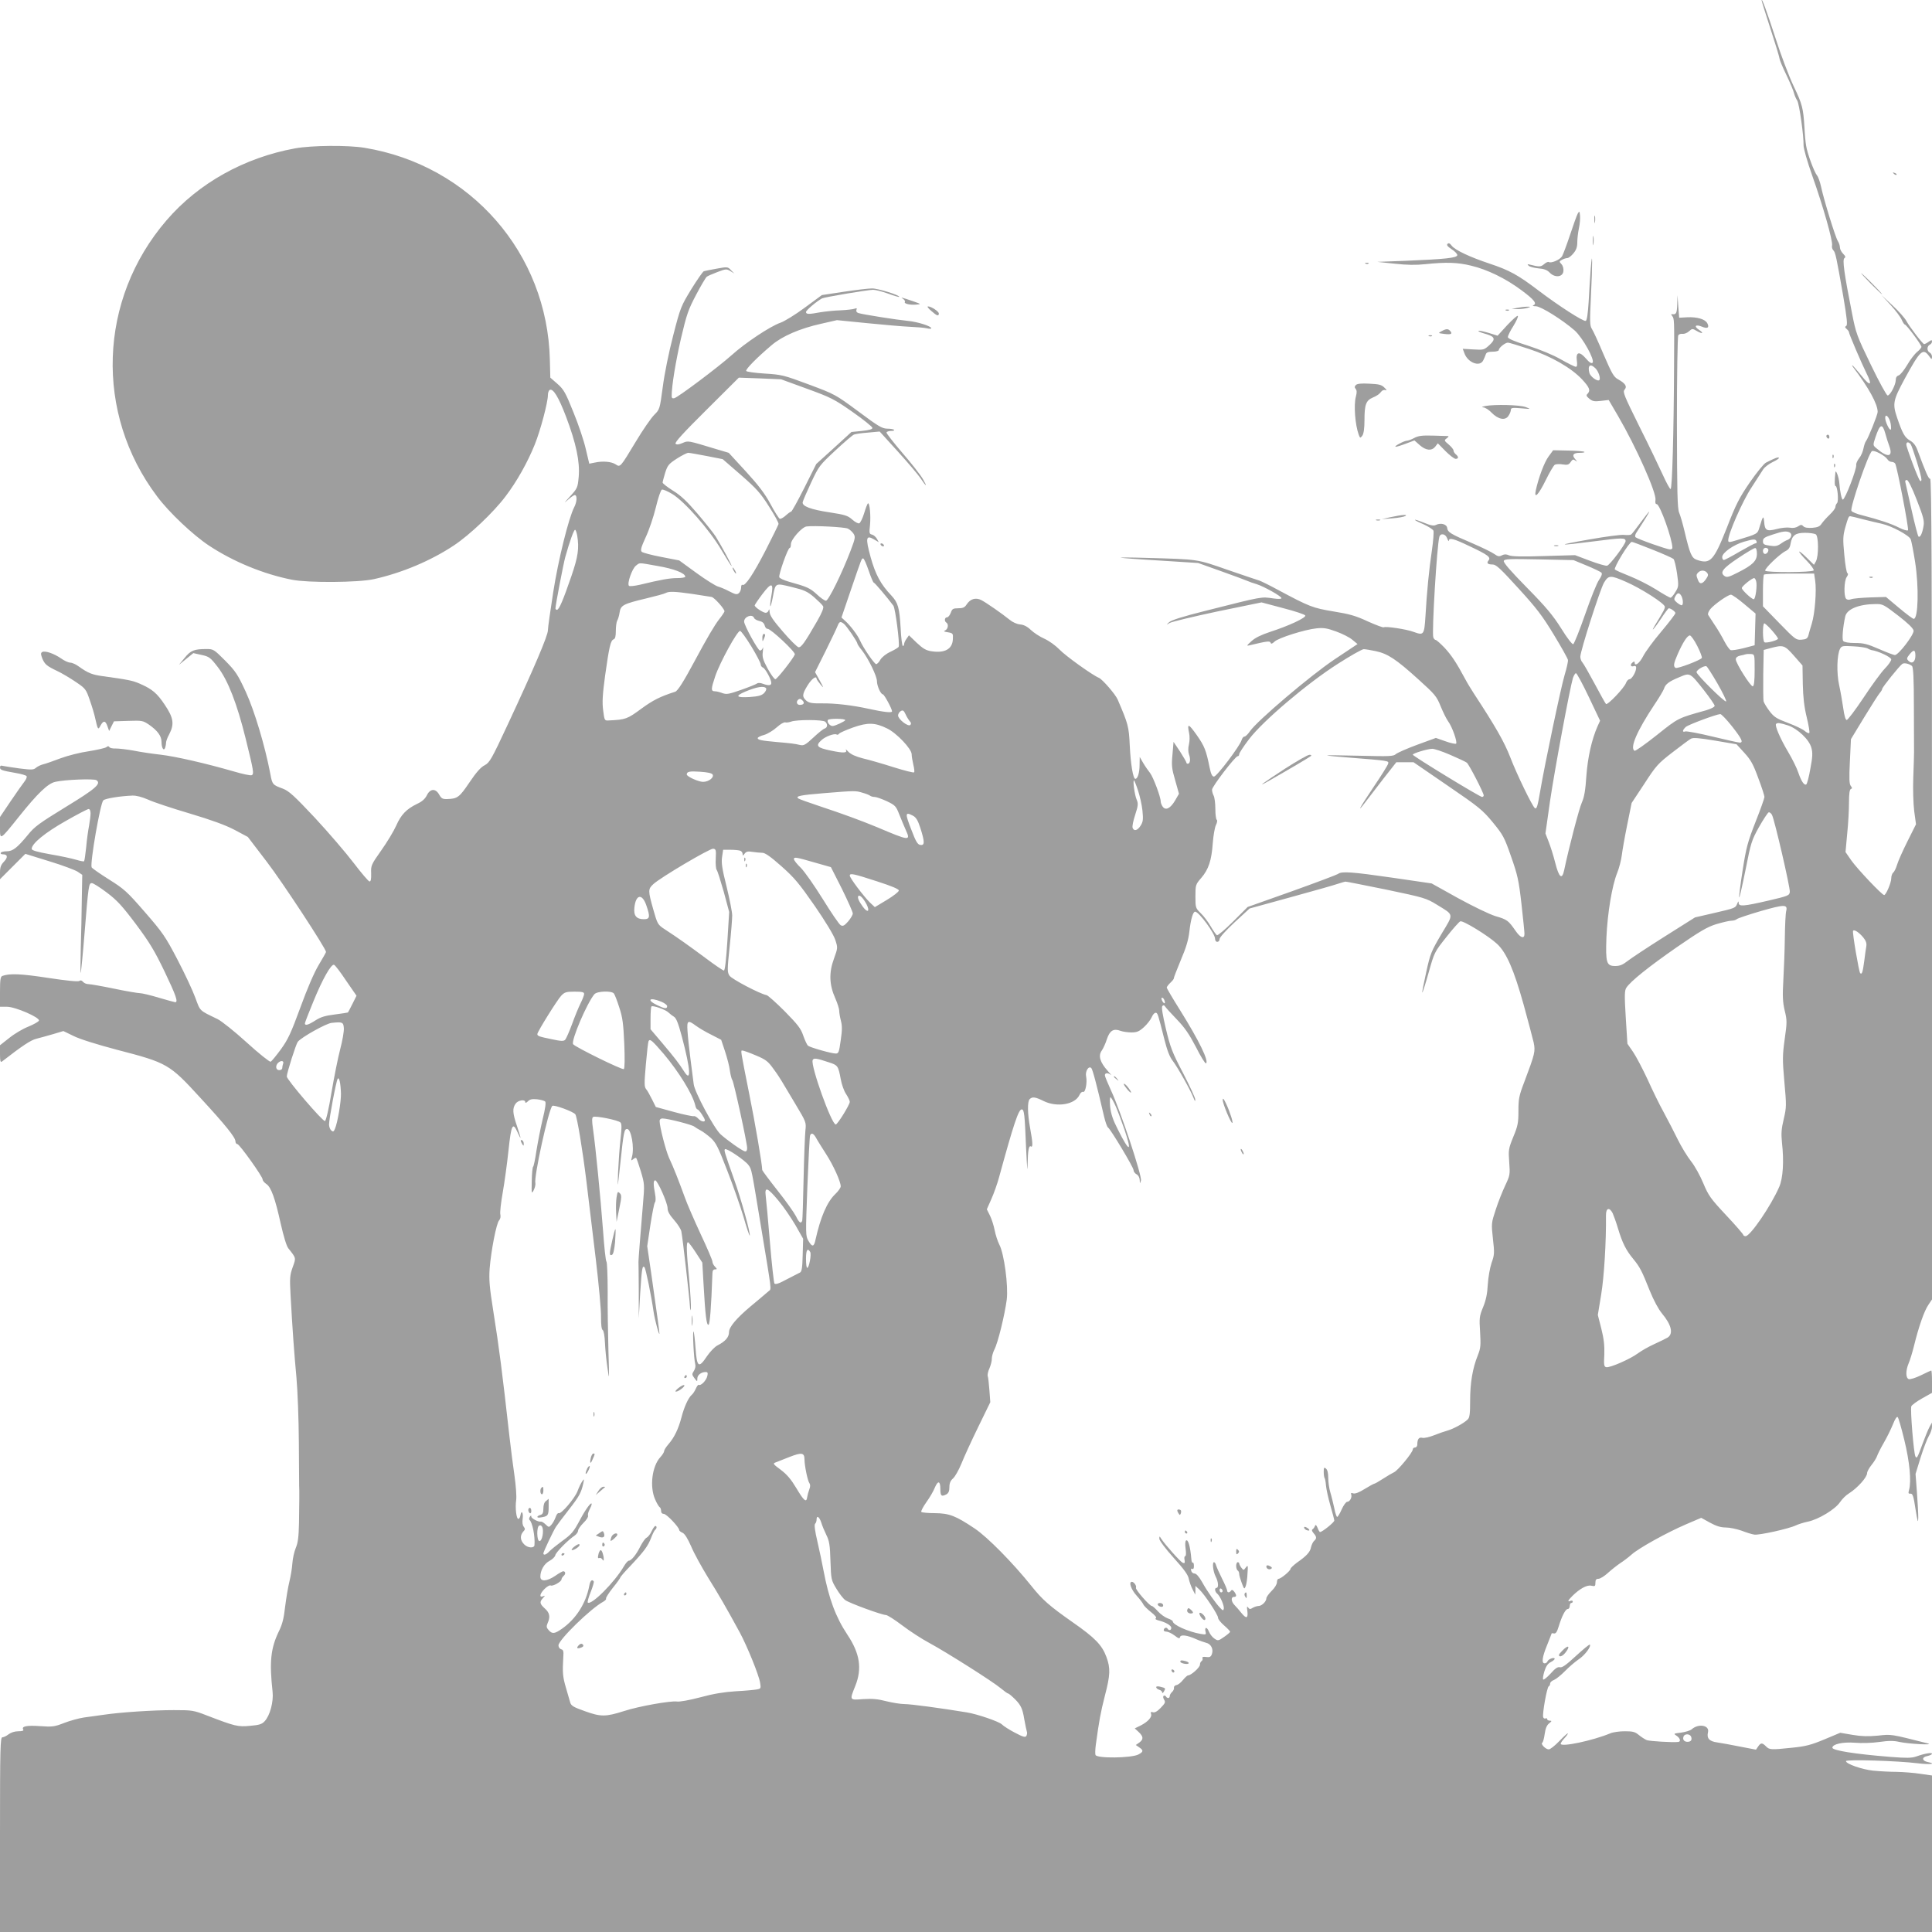 <?xml version="1.0" standalone="no"?>
<!DOCTYPE svg PUBLIC "-//W3C//DTD SVG 20010904//EN"
 "http://www.w3.org/TR/2001/REC-SVG-20010904/DTD/svg10.dtd">
<svg version="1.0" xmlns="http://www.w3.org/2000/svg"
 width="1280pt" height="1280pt" viewBox="0 0 1280 1280"
 preserveAspectRatio="xMidYMid meet">
<g transform="translate(0,1280) scale(0.1,-0.1)"
fill="#9e9e9e" stroke="none">
<path d="M11671 12799 c-1 -3 26 -89 59 -190 33 -101 60 -190 60 -198 0 -7 20
-56 45 -107 25 -52 48 -107 51 -122 4 -15 13 -36 21 -48 14 -22 44 -238 42
-296 -1 -19 24 -107 58 -203 71 -200 136 -429 131 -460 -3 -11 1 -26 8 -33 14
-13 21 -46 66 -305 25 -147 29 -190 20 -196 -10 -6 -9 -11 3 -21 8 -7 15 -16
15 -21 0 -12 83 -205 115 -270 43 -85 27 -93 -34 -16 -30 37 -57 67 -59 67 -2
0 0 -6 5 -12 104 -137 163 -245 163 -297 0 -19 -63 -175 -77 -193 -6 -7 -13
-29 -17 -49 -4 -21 -16 -50 -29 -65 -12 -16 -21 -36 -19 -44 4 -27 -74 -230
-89 -230 -7 0 -19 52 -23 110 -3 39 -24 94 -26 70 -6 -52 -6 -90 1 -90 13 0
22 -101 10 -113 -6 -6 -11 -18 -11 -26 0 -9 -17 -31 -38 -51 -20 -19 -44 -46
-53 -59 -12 -19 -26 -25 -62 -28 -30 -2 -50 1 -59 10 -11 12 -16 12 -35 0 -15
-10 -35 -13 -55 -9 -18 3 -58 -1 -87 -9 -66 -17 -79 -10 -83 48 -4 44 -8 40
-30 -33 -14 -48 -10 -46 -145 -87 -59 -18 -63 -18 -63 -2 0 43 95 260 154 349
34 52 69 107 78 121 9 14 38 36 63 48 26 12 44 25 41 28 -6 6 -25 -1 -86 -32
-14 -7 -62 -66 -107 -131 -70 -102 -92 -145 -152 -300 -87 -220 -110 -244
-199 -213 -35 12 -46 39 -82 191 -11 47 -27 102 -35 121 -12 28 -14 131 -15
598 0 310 4 570 9 577 4 8 17 12 29 10 11 -1 30 6 42 17 21 19 23 19 52 2 38
-22 49 -15 14 8 -36 24 -22 38 19 21 38 -16 52 -7 36 23 -15 27 -68 42 -132
39 l-54 -3 -6 75 -5 75 -2 -62 c-2 -60 -7 -69 -36 -64 -5 1 -4 -4 2 -12 15
-17 15 -23 13 -337 -2 -435 -12 -810 -23 -810 -5 0 -28 42 -51 93 -23 50 -92
195 -155 320 -102 206 -112 230 -99 245 19 21 6 42 -43 69 -29 16 -41 38 -96
165 -34 81 -69 157 -78 170 -13 20 -14 49 -6 208 11 223 11 340 -1 190 -4 -58
-11 -158 -14 -223 -5 -75 -11 -120 -19 -123 -15 -6 -180 100 -314 202 -137
104 -193 134 -322 177 -132 44 -230 90 -252 119 -12 16 -20 20 -28 12 -7 -7 0
-17 27 -35 21 -13 38 -31 38 -39 0 -19 -82 -27 -345 -38 l-185 -7 115 -12 c81
-9 141 -10 205 -3 135 14 211 12 301 -10 109 -26 230 -85 337 -165 83 -62 102
-87 75 -98 -7 -3 1 -6 18 -6 34 -1 177 -91 256 -160 54 -48 136 -197 119 -214
-7 -7 -21 1 -44 28 -43 50 -68 44 -60 -14 4 -29 2 -41 -7 -41 -7 0 -51 22 -99
49 -52 30 -138 65 -218 91 -93 29 -133 47 -133 57 0 8 16 42 37 74 20 33 33
62 29 66 -4 4 -35 -24 -71 -62 l-63 -69 -61 19 c-34 10 -63 16 -66 13 -3 -3
15 -11 40 -18 70 -19 77 -36 33 -76 -36 -33 -39 -33 -107 -29 l-70 4 11 -29
c22 -63 103 -94 125 -47 6 12 14 30 17 40 4 12 16 17 46 17 22 0 40 5 40 11 0
15 41 48 60 49 8 0 71 -19 140 -42 147 -48 281 -126 352 -202 49 -53 57 -73
36 -95 -11 -10 -8 -16 12 -33 21 -17 34 -19 77 -14 l51 6 62 -106 c119 -204
255 -508 248 -556 -3 -18 0 -28 8 -28 21 0 104 -232 104 -290 0 -6 -7 -10 -16
-10 -21 0 -216 69 -228 81 -5 4 -3 18 6 31 56 86 88 138 84 138 -2 0 -28 -33
-57 -72 -29 -40 -57 -76 -62 -79 -5 -4 -26 -5 -46 -3 -20 3 -124 -11 -231 -30
-229 -40 -216 -44 35 -12 183 24 205 24 205 1 0 -20 -105 -160 -123 -163 -9
-2 -61 13 -114 33 l-98 37 -206 -6 c-146 -5 -214 -3 -232 5 -18 8 -30 8 -46 0
-18 -10 -27 -8 -50 8 -16 12 -82 44 -147 72 -143 61 -162 72 -166 101 -3 26
-44 36 -75 20 -13 -7 -34 -4 -77 14 -79 32 -83 24 -6 -9 33 -15 63 -34 67 -43
3 -9 -1 -66 -10 -128 -19 -126 -34 -280 -43 -439 -8 -123 -11 -128 -77 -104
-46 18 -186 39 -199 31 -5 -3 -52 15 -106 39 -79 37 -121 49 -227 66 -138 23
-159 31 -370 144 -55 30 -109 56 -120 60 -11 3 -105 35 -210 71 -210 73 -189
70 -545 80 -96 3 -170 3 -165 1 6 -2 123 -11 262 -19 l251 -16 154 -55 c84
-30 162 -59 173 -64 11 -5 38 -15 60 -21 48 -15 165 -80 165 -93 0 -6 -22 -6
-52 -2 -84 12 -64 16 -448 -81 -156 -39 -231 -63 -245 -77 -20 -19 -20 -19 5
-4 14 8 156 42 316 76 l292 60 143 -38 c78 -20 144 -42 147 -49 5 -15 -111
-69 -232 -108 -60 -20 -100 -39 -125 -62 -33 -30 -34 -33 -11 -27 113 27 133
30 138 17 3 -10 10 -8 26 7 26 25 200 80 278 88 47 5 71 1 131 -21 41 -15 89
-39 107 -55 l34 -28 -153 -102 c-161 -108 -514 -408 -560 -476 -13 -19 -29
-35 -36 -35 -7 0 -15 -10 -19 -23 -9 -36 -164 -242 -183 -242 -12 0 -20 16
-29 60 -23 114 -34 142 -86 216 -54 76 -64 79 -50 13 5 -22 4 -55 -1 -76 -6
-24 -6 -48 1 -68 11 -31 7 -60 -9 -60 -5 0 -9 4 -9 8 0 4 -19 37 -42 73 l-43
64 -7 -83 c-7 -73 -5 -94 18 -172 l25 -89 -26 -45 c-31 -52 -62 -68 -82 -40
-7 10 -13 25 -13 34 0 30 -49 160 -70 188 -12 15 -33 45 -46 67 l-23 40 -1
-53 c0 -52 -13 -92 -28 -92 -15 0 -31 96 -37 220 -6 127 -10 142 -80 305 -14
34 -101 134 -124 144 -44 18 -222 146 -261 187 -25 26 -69 58 -100 72 -30 13
-71 40 -91 59 -24 23 -47 34 -71 36 -21 2 -50 15 -69 31 -52 42 -153 112 -187
130 -38 19 -73 9 -98 -29 -13 -20 -25 -25 -56 -25 -34 0 -40 -4 -49 -30 -6
-16 -17 -30 -25 -30 -16 0 -19 -26 -4 -35 16 -10 11 -42 -7 -51 -14 -6 -10 -9
17 -13 34 -6 35 -8 33 -46 -3 -65 -53 -93 -140 -80 -37 5 -57 17 -99 56 l-52
50 -16 -23 c-9 -12 -16 -28 -16 -35 0 -7 -4 -13 -8 -13 -5 0 -12 53 -15 118
-8 136 -17 168 -60 215 -72 75 -107 141 -139 256 -35 128 -31 149 23 117 l31
-18 -12 22 c-7 12 -21 25 -32 28 -19 4 -20 10 -14 63 6 63 -2 151 -14 144 -3
-2 -15 -32 -25 -66 -10 -33 -25 -63 -32 -66 -7 -3 -28 8 -47 25 -29 26 -49 32
-147 47 -127 19 -186 41 -181 68 2 10 27 68 56 130 51 109 56 115 160 212 59
55 115 103 124 106 10 4 51 10 93 13 l77 7 121 -133 c67 -74 133 -152 148
-174 40 -60 50 -65 18 -9 -16 28 -77 106 -137 175 -59 69 -106 129 -105 135 2
5 16 10 30 10 14 -1 23 3 21 7 -3 4 -23 8 -44 8 -35 0 -59 14 -193 114 -153
113 -155 114 -329 179 -166 62 -180 65 -291 72 -65 4 -120 12 -123 17 -7 10
71 89 168 171 70 60 188 111 328 142 l105 24 200 -20 c110 -11 237 -22 282
-24 46 -2 96 -6 113 -10 16 -4 30 -4 30 0 0 14 -90 43 -155 49 -72 7 -296 42
-328 52 -12 4 -16 12 -13 21 5 11 2 13 -11 8 -10 -4 -53 -9 -95 -11 -43 -1
-103 -8 -134 -13 -75 -14 -94 -14 -94 2 0 11 68 69 106 90 14 8 305 57 339 57
15 0 59 -11 98 -25 38 -14 72 -24 74 -22 9 10 -142 57 -180 56 -23 0 -107 -10
-187 -22 l-145 -22 -114 -84 c-62 -46 -134 -90 -160 -99 -67 -23 -233 -133
-326 -217 -90 -80 -350 -275 -377 -283 -13 -3 -18 1 -18 14 0 68 26 225 61
379 38 161 48 192 101 292 32 61 64 115 71 120 7 5 39 19 71 31 55 21 60 21
85 6 l26 -16 -22 22 c-21 23 -24 23 -95 10 -40 -7 -79 -15 -85 -17 -7 -3 -44
-56 -83 -119 -68 -112 -72 -120 -120 -307 -29 -112 -58 -254 -69 -341 -20
-148 -20 -148 -57 -185 -20 -20 -75 -99 -121 -176 -105 -174 -103 -172 -135
-151 -28 18 -85 23 -139 11 l-35 -7 -23 97 c-12 54 -49 164 -82 244 -52 130
-64 151 -106 188 l-47 41 -3 117 c-16 707 -526 1291 -1229 1406 -111 18 -349
16 -459 -4 -336 -61 -641 -231 -852 -477 -451 -524 -477 -1279 -62 -1829 79
-106 238 -256 344 -326 162 -107 362 -189 550 -226 107 -21 437 -19 542 4 185
41 378 122 531 224 104 69 263 220 341 324 75 98 148 229 194 344 38 94 87
280 87 327 0 15 5 30 11 34 23 14 59 -45 109 -176 67 -177 93 -300 84 -400 -7
-73 -8 -75 -63 -135 -30 -33 -37 -43 -15 -22 22 20 45 37 52 37 17 0 15 -45
-4 -81 -37 -72 -106 -351 -139 -564 -19 -121 -35 -234 -35 -251 0 -35 -91
-249 -265 -622 -109 -234 -121 -254 -154 -272 -25 -12 -56 -47 -101 -114 -67
-99 -79 -108 -148 -110 -29 -1 -38 4 -52 29 -24 43 -60 41 -82 -4 -12 -24 -32
-42 -65 -57 -70 -34 -106 -71 -138 -144 -16 -36 -60 -109 -99 -164 -67 -95
-69 -100 -67 -152 1 -39 -2 -54 -11 -54 -7 1 -54 56 -105 123 -51 67 -166 201
-256 298 -139 148 -172 178 -213 194 -68 25 -70 27 -83 98 -36 188 -105 417
-162 542 -54 117 -68 138 -137 208 -74 74 -78 77 -123 77 -83 0 -106 -9 -146
-59 l-38 -46 48 39 48 39 54 -12 c51 -11 59 -17 109 -82 66 -86 127 -242 184
-474 53 -214 56 -234 39 -241 -8 -3 -61 8 -118 25 -184 53 -383 99 -485 111
-54 6 -135 18 -179 27 -44 8 -97 14 -117 14 -20 -1 -40 3 -43 9 -5 8 -11 8
-20 0 -8 -6 -60 -18 -116 -27 -57 -8 -140 -29 -188 -47 -47 -18 -99 -36 -116
-40 -16 -4 -38 -15 -47 -23 -16 -14 -29 -14 -110 -4 -51 7 -101 15 -110 17
-12 4 -18 0 -18 -10 0 -17 11 -21 103 -37 37 -6 70 -16 73 -21 4 -6 -3 -22
-14 -36 -12 -15 -53 -74 -92 -131 l-70 -104 0 -70 c0 -85 -2 -87 126 73 124
155 191 219 240 230 63 15 257 22 273 11 34 -23 -6 -57 -206 -179 -171 -105
-205 -129 -248 -183 -70 -85 -100 -109 -140 -109 -19 0 -37 -4 -40 -10 -3 -6
3 -10 14 -10 32 0 35 -20 7 -49 -20 -21 -26 -37 -26 -71 l0 -45 84 84 84 84
158 -49 c86 -26 171 -58 188 -69 l31 -21 -3 -160 c-1 -87 -4 -235 -7 -329 -2
-93 -3 -165 0 -160 2 6 14 123 25 260 26 320 28 335 49 334 9 0 53 -28 98 -62
68 -51 102 -88 193 -209 91 -122 124 -177 190 -314 75 -157 92 -204 71 -204
-4 0 -54 14 -109 30 -56 17 -112 30 -125 30 -13 0 -91 13 -172 30 -81 17 -158
30 -170 30 -13 0 -28 7 -35 15 -8 10 -17 12 -24 6 -7 -6 -81 1 -206 20 -182
28 -256 31 -305 13 -12 -5 -15 -27 -15 -105 l0 -99 46 0 c55 0 219 -71 212
-92 -3 -7 -34 -25 -71 -40 -36 -14 -93 -48 -126 -75 l-61 -48 0 -59 c0 -45 3
-56 13 -49 135 105 191 142 228 151 24 6 74 20 112 31 l67 20 68 -33 c39 -20
158 -57 287 -91 335 -87 347 -94 553 -319 166 -180 232 -262 232 -288 0 -10 6
-18 13 -18 14 -1 167 -215 167 -234 0 -8 11 -21 24 -30 32 -20 59 -96 96 -264
19 -83 38 -147 50 -162 53 -67 52 -62 29 -126 -19 -53 -20 -72 -14 -184 13
-234 24 -385 39 -546 8 -90 15 -278 16 -430 1 -148 2 -278 2 -289 2 -30 1
-105 -1 -244 -2 -95 -7 -133 -22 -168 -10 -24 -20 -70 -22 -101 -2 -31 -11
-86 -20 -122 -9 -36 -21 -110 -28 -165 -8 -74 -18 -115 -40 -160 -56 -115 -65
-204 -43 -404 7 -65 -17 -156 -52 -194 -18 -20 -36 -26 -97 -31 -81 -8 -100
-3 -285 68 -90 35 -99 36 -221 36 -136 0 -352 -14 -466 -31 -38 -5 -97 -14
-130 -18 -33 -5 -91 -21 -130 -36 -64 -25 -78 -27 -160 -21 -89 6 -124 -1
-111 -23 5 -7 -6 -11 -32 -11 -24 0 -49 -8 -65 -20 -14 -11 -32 -20 -41 -20
-14 0 -16 -62 -16 -645 l0 -645 6400 0 6400 0 0 518 0 519 -77 11 c-43 7 -114
12 -158 13 -44 0 -114 4 -155 8 -75 8 -180 45 -180 63 0 13 346 2 473 -14 84
-10 133 -5 69 8 -40 8 -41 33 -2 40 17 4 30 10 30 15 0 10 -48 2 -104 -18 -32
-11 -65 -11 -170 -3 -239 19 -386 43 -386 61 0 24 70 39 148 33 45 -4 115 -2
163 5 63 9 96 9 134 0 61 -13 239 -23 185 -9 -246 62 -237 61 -328 51 -63 -6
-109 -5 -168 5 l-82 14 -105 -44 c-89 -37 -124 -46 -213 -55 -143 -15 -151
-14 -174 9 -25 25 -34 25 -52 -1 l-14 -21 -104 20 c-58 12 -127 24 -153 28
-53 7 -71 28 -61 68 11 46 -63 59 -108 19 -9 -8 -41 -18 -70 -22 -51 -6 -52
-7 -30 -21 24 -16 30 -39 10 -41 -40 -4 -186 5 -207 12 -13 5 -37 21 -53 34
-25 21 -40 25 -93 25 -36 0 -79 -6 -97 -14 -115 -48 -328 -93 -328 -69 0 6 11
22 26 38 14 15 23 29 21 31 -2 2 -27 -21 -56 -51 -29 -30 -60 -55 -70 -55 -21
0 -56 36 -43 44 5 3 12 29 16 58 5 37 14 58 29 70 19 15 19 18 5 18 -10 0 -18
5 -18 11 0 5 -5 7 -10 4 -6 -3 -13 0 -16 8 -7 19 25 201 37 205 5 2 9 10 9 18
0 8 11 19 26 24 14 6 46 32 72 58 26 27 66 61 89 77 41 26 87 87 76 99 -3 3
-44 -31 -92 -75 -64 -59 -91 -79 -106 -75 -15 4 -31 -7 -62 -42 -23 -25 -45
-43 -49 -39 -4 3 0 28 8 54 10 33 23 52 42 61 14 7 26 17 26 22 0 13 -41 -1
-47 -16 -3 -8 -11 -14 -19 -14 -22 0 -17 41 16 121 16 41 30 75 30 77 0 2 7 2
16 0 12 -2 20 11 31 47 21 69 45 115 60 115 7 0 13 9 13 20 0 11 5 20 10 20 6
0 10 4 10 10 0 5 -7 7 -15 4 -22 -9 -18 2 11 31 49 49 99 77 128 69 23 -5 26
-3 26 20 0 19 5 26 20 26 11 0 39 17 63 39 23 21 60 50 82 65 22 14 56 40 75
57 48 43 233 145 358 199 l103 44 58 -32 c42 -23 72 -32 105 -32 26 0 72 -10
104 -21 31 -12 69 -24 84 -26 30 -6 235 40 276 61 15 7 51 19 81 25 70 15 179
81 211 128 14 21 41 48 60 59 57 36 120 107 120 134 0 10 13 34 30 55 16 20
32 46 36 58 4 12 23 51 44 87 21 36 48 91 61 123 14 36 26 54 32 48 5 -5 25
-74 44 -153 35 -143 47 -272 31 -329 -6 -22 -5 -26 10 -25 14 1 20 -16 33
-104 14 -85 17 -95 18 -55 0 28 -4 104 -9 170 l-9 120 34 110 c19 61 44 125
55 143 11 18 20 45 20 60 l-1 27 -16 -30 c-9 -16 -29 -66 -45 -109 -35 -96
-39 -102 -48 -85 -11 19 -35 312 -27 332 3 8 35 32 71 52 l66 37 0 74 c0 41
-2 74 -5 74 -2 0 -33 -14 -69 -32 -35 -17 -71 -28 -80 -25 -21 8 -21 56 -1
104 9 20 25 73 36 117 31 127 68 232 95 271 l24 36 0 2719 c0 2079 -3 2719
-12 2718 -10 -3 -28 38 -83 186 -12 34 -27 54 -52 68 -34 21 -48 45 -84 150
-32 94 -27 116 52 262 100 183 119 201 158 149 19 -26 20 -27 21 -7 0 12 -7
24 -15 28 -8 3 -15 15 -15 26 0 11 7 23 15 26 8 4 15 13 15 21 0 12 -3 12 -22
-1 -12 -9 -26 -16 -30 -16 -9 0 -98 116 -118 154 -9 17 -49 63 -90 101 l-75
70 61 -66 c33 -36 66 -80 73 -97 8 -18 17 -32 21 -32 10 0 110 -134 110 -148
0 -6 -13 -21 -29 -34 -16 -13 -46 -52 -66 -87 -21 -35 -46 -66 -56 -68 -12 -4
-19 -14 -19 -30 0 -32 -37 -103 -54 -103 -7 0 -57 91 -111 203 -93 192 -99
209 -125 342 -52 264 -65 356 -50 365 9 6 7 13 -9 29 -11 11 -21 30 -21 41 0
12 -6 31 -14 43 -16 25 -92 271 -111 360 -7 32 -19 66 -27 75 -19 23 -65 148
-72 197 -4 22 -9 76 -11 120 -8 129 -14 154 -72 275 -30 63 -84 205 -119 315
-59 181 -92 271 -93 254z m-1101 -2439 c21 -21 36 -67 26 -78 -12 -12 -60 23
-66 48 -13 49 6 64 40 30z m-5225 -135 c159 -58 180 -68 303 -154 73 -51 132
-99 132 -106 0 -9 -22 -15 -69 -20 l-70 -7 -116 -106 -117 -106 -79 -158 c-44
-87 -83 -158 -88 -158 -4 0 -21 -12 -36 -26 -15 -14 -33 -23 -39 -21 -6 3 -34
46 -61 97 -37 69 -79 124 -163 216 l-114 124 -81 24 c-195 59 -186 57 -225 41
-25 -11 -39 -12 -46 -5 -8 8 53 74 204 224 l215 214 140 -5 140 -6 170 -62z
m7181 -231 c3 -19 4 -37 1 -40 -8 -9 -37 52 -37 77 0 34 28 5 36 -37z m-35
-67 c6 -23 18 -61 27 -85 25 -71 -12 -76 -86 -12 -24 20 -24 20 -7 72 30 90
46 97 66 25z m167 -69 c12 -16 72 -208 72 -234 0 -11 -3 -15 -10 -8 -12 12
-90 219 -90 239 0 18 14 19 28 3z m-154 -100 c6 -10 18 -18 28 -18 9 0 20 -5
24 -11 13 -22 92 -434 85 -442 -5 -5 -31 3 -59 17 -53 27 -132 53 -244 82 -37
9 -69 22 -72 30 -9 25 113 381 136 395 15 9 86 -29 102 -53z m-7823 21 l107
-21 121 -105 c104 -91 130 -120 186 -209 37 -57 65 -109 63 -116 -2 -7 -40
-85 -85 -173 -82 -159 -136 -240 -154 -230 -5 4 -9 -5 -9 -18 0 -14 -7 -30
-15 -37 -13 -11 -24 -8 -63 12 -26 14 -60 28 -75 32 -15 4 -80 44 -143 90
l-114 83 -118 23 c-64 12 -123 28 -130 34 -10 10 -5 29 26 97 22 46 52 135 67
197 15 63 33 116 40 118 7 3 38 -10 69 -29 82 -50 245 -235 325 -370 35 -59
65 -107 68 -107 5 0 -66 132 -105 195 -14 22 -68 90 -120 151 -71 83 -112 122
-163 153 -38 24 -69 48 -69 54 0 5 8 35 17 65 16 50 24 59 78 94 33 21 67 38
75 38 8 0 63 -10 121 -21z m8018 -291 c44 -112 51 -139 45 -173 -8 -49 -23
-80 -34 -69 -4 5 -25 83 -45 174 -20 91 -39 173 -41 183 -4 10 0 17 9 17 9 0
33 -47 66 -132z m-354 -129 c44 -11 99 -24 122 -29 65 -14 182 -77 192 -103 5
-13 18 -80 29 -150 26 -165 21 -377 -9 -377 -7 0 -50 33 -98 73 l-86 72 -103
-3 c-57 -2 -114 -7 -127 -12 -14 -5 -26 -5 -34 3 -16 16 -14 119 4 144 9 13
11 23 5 25 -6 2 -15 56 -21 122 -10 103 -9 126 6 180 19 67 23 76 33 76 4 0
43 -9 87 -21z m-6728 -61 c13 -6 30 -22 38 -34 13 -21 12 -30 -21 -116 -57
-149 -145 -328 -162 -328 -8 0 -36 19 -61 43 -45 41 -62 49 -184 83 -32 9 -61
22 -64 30 -6 16 57 194 69 194 5 0 8 11 8 25 0 31 72 112 103 117 49 7 253 -4
274 -14z m-1793 -45 c14 -86 6 -140 -38 -269 -55 -160 -82 -224 -96 -224 -5 0
-10 4 -10 8 0 23 52 293 65 341 30 107 57 181 65 181 4 0 10 -17 14 -37z
m8035 18 c17 -11 8 -39 -16 -48 -10 -3 -31 -15 -46 -26 -22 -15 -37 -18 -73
-12 -37 5 -44 10 -44 29 0 20 10 27 63 44 68 23 95 26 116 13z m171 -11 c19
-12 20 -144 1 -179 l-13 -23 -49 48 c-27 27 -49 44 -49 39 0 -5 23 -33 51 -61
28 -29 48 -57 45 -63 -9 -14 -312 -15 -321 -2 -7 12 96 111 135 130 20 10 29
23 33 49 10 55 31 72 96 72 31 0 63 -5 71 -10z m-2442 -27 c6 -16 11 -22 11
-15 2 22 34 13 140 -38 119 -56 140 -72 123 -93 -15 -18 -6 -27 28 -27 22 0
53 -29 171 -159 120 -131 159 -183 234 -307 50 -82 91 -156 93 -166 2 -9 -8
-54 -22 -100 -25 -84 -132 -594 -161 -765 -18 -107 -24 -125 -36 -117 -16 10
-120 224 -164 339 -39 100 -97 202 -240 420 -18 28 -44 70 -57 95 -59 110 -91
158 -137 208 -27 28 -54 52 -59 52 -5 0 -13 8 -16 17 -11 29 24 610 40 666 8
27 41 21 52 -10z m2050 -21 c2 -7 -1 -12 -8 -12 -6 0 -53 -25 -105 -55 -51
-30 -98 -55 -104 -55 -6 0 -11 9 -11 19 0 29 75 82 144 102 66 19 78 19 84 1z
m-691 -53 c71 -28 133 -56 140 -62 7 -7 17 -50 24 -97 11 -81 11 -87 -11 -122
-12 -21 -27 -38 -32 -38 -6 0 -50 25 -97 55 -48 30 -126 69 -174 88 -48 19
-92 38 -98 44 -10 10 95 183 112 183 5 0 66 -23 136 -51z m693 -28 c0 -47 -28
-75 -130 -126 -57 -29 -70 -32 -85 -21 -32 23 -12 50 90 118 55 37 106 67 113
67 7 1 12 -13 12 -38z m73 33 c9 -10 -4 -34 -19 -34 -8 0 -14 9 -14 20 0 19
19 27 33 14z m-5958 -144 c15 -44 30 -80 34 -80 6 0 90 -99 130 -153 13 -19
43 -250 35 -272 -3 -6 -27 -20 -54 -33 -29 -13 -56 -35 -67 -52 -9 -17 -22
-30 -28 -30 -12 0 -86 108 -107 156 -15 35 -64 100 -98 130 l-25 23 59 173
c78 228 74 218 85 218 5 0 21 -36 36 -80z m4757 33 c48 -20 92 -41 98 -47 6
-8 1 -23 -16 -48 -14 -19 -55 -122 -92 -228 -37 -107 -73 -195 -79 -198 -7 -2
-42 43 -80 105 -55 87 -99 140 -227 270 -108 110 -157 166 -153 177 5 13 36
14 234 10 l228 -5 87 -36z m-6154 -3 c106 -18 182 -47 182 -71 0 -5 -24 -9
-53 -9 -50 0 -107 -10 -247 -44 -36 -8 -68 -12 -73 -7 -14 14 21 114 46 133
27 21 11 22 145 -2z m6951 -44 c10 -12 9 -20 -4 -39 -24 -37 -44 -41 -55 -11
-13 32 -13 37 2 52 16 16 43 15 57 -2z m717 -53 c10 -65 -2 -218 -22 -283 -9
-30 -20 -66 -23 -80 -6 -20 -15 -26 -45 -28 -36 -3 -42 1 -147 109 l-109 112
0 102 c0 56 3 105 7 108 3 4 80 7 169 7 l163 0 7 -47z m-1253 -8 c99 -43 257
-144 257 -165 0 -14 -8 -29 -62 -117 -36 -60 -12 -34 36 37 25 39 49 70 52 70
13 0 44 -22 44 -32 0 -6 -42 -61 -94 -123 -52 -61 -106 -135 -120 -163 -24
-47 -56 -70 -56 -41 0 8 -5 8 -15 -1 -18 -15 -10 -31 10 -23 10 3 15 -1 15
-11 0 -27 -29 -76 -44 -76 -8 0 -18 -11 -23 -24 -12 -34 -123 -150 -133 -140
-5 5 -38 65 -75 134 -37 69 -73 132 -81 141 -8 8 -14 26 -14 38 0 38 130 442
156 489 31 52 42 53 147 7z m862 4 c8 -26 -4 -119 -16 -119 -14 0 -79 61 -79
74 0 12 67 66 82 66 4 0 10 -9 13 -21z m-6525 -99 c-6 -34 -9 -64 -7 -66 3 -3
10 24 17 59 18 97 14 95 125 68 83 -20 103 -29 148 -67 28 -25 55 -51 60 -60
6 -10 -6 -41 -38 -97 -84 -146 -107 -178 -125 -175 -9 2 -56 48 -103 103 -65
75 -87 108 -88 130 -1 17 -3 22 -6 13 -2 -10 -11 -18 -20 -18 -17 0 -73 37
-73 49 0 4 23 38 51 75 61 81 76 77 59 -14z m-523 15 c59 -9 117 -18 128 -20
18 -4 85 -79 85 -95 0 -4 -15 -27 -34 -51 -32 -41 -82 -126 -164 -279 -73
-136 -112 -198 -129 -203 -100 -32 -147 -56 -225 -113 -92 -68 -104 -72 -213
-77 -30 -2 -30 -2 -39 67 -7 54 -4 104 13 230 27 191 36 232 56 240 11 4 15
20 15 56 0 28 4 58 9 68 6 9 13 34 16 54 7 48 24 57 175 93 63 15 122 31 130
36 22 12 58 11 177 -6z m6553 -14 c12 -24 13 -61 1 -61 -5 0 -19 8 -31 18 -19
16 -21 22 -11 40 14 27 27 28 41 3z m416 -53 l75 -63 -3 -105 -3 -105 -72 -19
c-40 -10 -79 -16 -87 -13 -8 3 -27 30 -42 59 -15 29 -43 78 -64 108 -20 30
-39 60 -43 66 -4 7 3 24 14 38 25 31 117 96 137 96 8 0 48 -28 88 -62z m1019
-76 c66 -51 101 -85 103 -100 4 -26 -100 -162 -124 -162 -7 0 -55 18 -105 40
-78 34 -103 40 -160 40 -41 0 -70 5 -77 13 -9 11 -3 89 13 162 10 49 89 82
200 83 48 1 55 -3 150 -76z m-7579 -16 c3 -8 18 -16 34 -20 20 -4 31 -13 36
-29 3 -14 12 -24 19 -23 20 2 187 -154 181 -170 -11 -28 -118 -164 -129 -164
-7 0 -30 32 -51 70 -32 60 -37 77 -32 113 3 23 3 34 0 25 -3 -10 -11 -18 -19
-18 -13 0 -105 167 -105 192 0 33 55 53 66 24z m595 -39 c18 -14 89 -118 89
-130 0 -4 13 -25 30 -45 42 -53 100 -171 100 -205 0 -31 25 -87 39 -87 9 0 61
-96 61 -113 0 -11 -55 -5 -155 17 -109 24 -223 37 -310 36 -66 -1 -85 3 -103
18 -29 26 -28 42 9 102 27 43 58 66 59 43 1 -5 12 -21 26 -38 23 -27 23 -25
-5 26 l-31 56 70 140 c38 77 74 152 79 166 12 30 19 32 42 14z m6148 -43 c23
-26 41 -51 41 -55 0 -11 -78 -32 -90 -24 -13 8 -13 125 -1 125 5 0 28 -21 50
-46z m-6761 -107 c34 -56 62 -110 62 -119 0 -9 7 -18 15 -21 16 -7 55 -78 55
-102 0 -17 -18 -19 -56 -5 -15 6 -31 7 -38 2 -6 -5 -53 -24 -104 -42 -83 -29
-98 -32 -126 -22 -18 7 -40 12 -49 12 -28 0 -27 15 2 101 31 91 145 299 164
299 7 0 40 -46 75 -103z m6267 3 c20 -39 33 -75 30 -79 -8 -15 -163 -73 -174
-66 -16 10 -13 29 14 91 35 79 64 124 81 124 7 0 30 -32 49 -70z m640 -64 l57
-65 2 -123 c2 -88 9 -150 26 -220 13 -54 21 -101 17 -104 -4 -4 -17 2 -30 13
-12 11 -62 35 -110 53 -77 29 -93 39 -123 78 -19 25 -37 55 -40 66 -2 12 -3
93 -2 181 l3 159 45 12 c85 23 93 20 155 -50z m486 49 c8 -5 20 -10 28 -12 45
-6 131 -47 131 -62 0 -9 -19 -37 -43 -61 -24 -25 -87 -111 -141 -193 -54 -81
-104 -147 -111 -147 -8 0 -16 28 -23 78 -6 42 -18 111 -27 152 -18 80 -15 203
6 242 10 19 18 20 88 16 43 -2 84 -9 92 -13z m-3256 -19 c79 -17 134 -53 280
-185 113 -102 123 -114 150 -181 16 -39 38 -84 50 -100 26 -35 62 -137 52
-147 -4 -3 -36 3 -71 16 l-63 22 -123 -45 c-68 -25 -131 -53 -142 -62 -16 -15
-42 -16 -239 -11 -121 3 -219 4 -217 2 2 -2 66 -8 143 -14 266 -21 267 -21
262 -40 -2 -10 -45 -79 -96 -154 -95 -142 -117 -183 -54 -100 20 26 74 96 120
156 l84 107 57 0 57 0 226 -155 c208 -142 231 -161 299 -243 68 -83 77 -99
121 -226 43 -122 51 -156 69 -314 11 -97 20 -187 20 -199 0 -36 -27 -27 -59
20 -48 69 -56 75 -132 97 -42 13 -145 63 -248 119 l-176 98 -260 38 c-263 38
-338 44 -360 25 -7 -5 -144 -57 -306 -115 l-293 -104 -97 -97 c-53 -53 -102
-94 -107 -90 -6 4 -24 30 -41 59 -16 28 -46 68 -65 86 -35 34 -36 37 -36 112
0 76 1 79 39 123 48 56 68 115 76 231 4 50 13 103 21 119 9 18 10 32 5 35 -5
4 -9 36 -9 72 0 36 -5 75 -11 87 -6 11 -11 29 -11 40 0 21 154 222 170 222 6
0 10 6 10 13 0 8 29 52 64 98 91 121 386 371 588 500 84 54 162 98 173 98 11
0 47 -6 80 -13z m3575 -31 c0 -40 -23 -57 -46 -33 -13 13 -12 18 6 41 29 36
40 34 40 -8z m-1065 -94 c0 -71 -4 -106 -12 -108 -13 -5 -113 153 -113 179 0
11 10 20 28 24 15 3 32 7 37 9 6 2 21 3 35 2 25 -2 25 -2 25 -106z m1042 27
c9 -7 13 -80 13 -276 1 -147 1 -280 1 -297 0 -16 -2 -91 -5 -165 -3 -77 0
-173 6 -223 l12 -88 -56 -112 c-31 -62 -62 -131 -69 -155 -7 -23 -18 -47 -26
-53 -7 -6 -13 -23 -13 -38 0 -30 -35 -111 -47 -111 -14 0 -178 173 -218 230
l-38 55 11 120 c7 66 12 159 12 207 0 60 4 88 13 91 9 3 9 7 -1 20 -10 12 -12
48 -6 163 l7 147 88 145 c48 79 95 152 103 161 9 10 16 22 16 27 0 10 116 155
134 166 12 8 44 1 63 -14z m-1288 -117 c35 -61 61 -115 57 -118 -8 -9 -196
177 -196 194 0 14 49 44 65 39 5 -1 38 -53 74 -115z m-853 -88 l75 -158 -16
-35 c-40 -90 -66 -209 -75 -332 -6 -93 -14 -140 -30 -175 -18 -40 -84 -292
-117 -448 -14 -66 -34 -50 -59 48 -12 48 -32 111 -44 141 l-21 54 30 212 c30
205 132 752 152 818 6 17 15 32 20 32 6 0 44 -71 85 -157z m764 43 c38 -49 70
-95 70 -102 0 -8 -24 -20 -57 -30 -187 -52 -182 -49 -326 -164 -77 -61 -143
-108 -148 -104 -32 19 16 131 131 304 32 47 60 95 64 106 9 31 33 49 101 77
73 31 70 33 165 -87z m-6214 13 c3 -6 -3 -20 -14 -31 -16 -16 -38 -22 -96 -26
-89 -5 -98 6 -28 36 76 32 126 40 138 21z m243 -82 c13 -16 5 -27 -21 -27 -18
0 -25 20 -11 33 10 10 19 8 32 -6z m709 -136 c9 -9 10 -17 3 -24 -14 -14 -81
38 -81 63 0 10 8 23 18 29 14 8 20 4 32 -22 8 -18 21 -38 28 -46z m5447 -33
c65 -83 77 -108 51 -108 -8 0 -89 18 -180 40 -91 22 -172 37 -181 34 -21 -8
-19 9 4 30 17 15 200 83 228 85 7 1 42 -36 78 -81z m-5875 41 c0 -7 -67 -39
-84 -39 -19 0 -39 27 -31 40 7 11 115 10 115 -1z m-132 -11 c17 -17 15 -38 -5
-45 -10 -3 -44 -31 -76 -61 -49 -46 -62 -53 -85 -48 -37 9 -65 12 -157 20
-101 9 -125 14 -125 26 0 5 19 15 43 21 23 7 61 30 84 51 23 21 48 35 56 32 7
-2 24 0 38 5 36 14 212 14 227 -1z m409 -44 c63 -30 163 -136 163 -171 0 -13
5 -44 11 -69 6 -25 9 -48 5 -51 -3 -4 -66 12 -139 35 -72 23 -163 49 -202 58
-46 12 -77 26 -94 43 -13 14 -21 21 -17 14 12 -22 -13 -24 -99 -6 -93 19 -104
32 -62 70 26 24 85 45 99 37 6 -4 13 -1 17 5 4 6 45 24 92 41 99 35 146 33
226 -6z m5969 20 c64 -22 141 -94 155 -149 9 -32 8 -60 -7 -138 -9 -54 -22
-101 -27 -104 -14 -8 -33 21 -53 79 -9 28 -39 89 -67 136 -54 91 -90 176 -80
186 10 9 25 7 79 -10z m-289 -182 c43 -47 59 -76 92 -167 23 -60 41 -117 41
-125 0 -8 -26 -82 -59 -165 -52 -133 -62 -169 -86 -323 -15 -96 -25 -176 -22
-178 2 -2 21 81 42 185 35 178 40 194 89 282 29 51 58 95 64 97 6 2 16 -6 22
-17 17 -33 121 -482 118 -510 -3 -24 -10 -27 -143 -58 -164 -38 -195 -40 -196
-15 0 13 -2 13 -9 -4 -12 -30 -12 -30 -154 -63 l-126 -29 -203 -128 c-111 -70
-221 -143 -244 -161 -32 -25 -51 -33 -82 -33 -58 0 -64 21 -58 190 7 159 37
342 71 426 13 32 27 86 31 119 4 33 20 124 36 202 l29 143 84 127 c77 119 90
134 186 208 57 44 112 85 123 91 15 8 54 5 161 -13 l141 -24 52 -57z m-1949
-13 c53 -23 103 -46 110 -52 15 -12 112 -200 112 -217 0 -5 -5 -10 -11 -10
-15 0 -459 271 -459 280 0 9 96 38 128 39 13 1 67 -17 120 -40z m-4887 -130
c12 -19 -25 -49 -63 -49 -30 0 -108 35 -108 49 0 19 19 23 89 18 47 -3 76 -9
82 -18z m2818 -104 c12 -36 26 -96 30 -135 6 -60 4 -74 -12 -100 -21 -33 -44
-39 -53 -15 -4 9 4 48 17 87 20 62 21 74 9 102 -13 31 -26 126 -17 126 2 0 14
-29 26 -65z m-1825 -17 c22 -6 45 -15 51 -20 5 -4 18 -8 30 -8 11 0 47 -13 80
-28 56 -27 61 -32 83 -88 13 -32 32 -79 43 -103 34 -74 26 -73 -191 19 -101
42 -229 89 -380 139 -69 23 -131 45 -139 50 -25 16 8 23 167 36 210 17 209 17
256 3z m-4732 -46 c34 -16 158 -57 273 -91 144 -43 238 -77 299 -109 l88 -47
126 -165 c103 -134 392 -575 392 -597 0 -3 -22 -42 -49 -87 -30 -50 -76 -157
-121 -281 -62 -169 -82 -212 -129 -277 -31 -42 -61 -79 -68 -82 -6 -3 -78 54
-158 127 -80 73 -167 142 -193 155 -124 60 -114 50 -148 142 -17 47 -70 160
-118 252 -80 153 -97 178 -216 315 -119 137 -137 153 -239 217 -60 38 -112 74
-114 80 -11 30 57 421 77 443 11 13 114 29 193 32 26 1 64 -9 105 -27z m-382
-91 c0 -15 -5 -53 -10 -82 -6 -30 -15 -94 -19 -142 -5 -48 -11 -90 -14 -93 -2
-3 -27 2 -53 10 -27 8 -104 25 -171 36 -89 16 -123 26 -123 36 0 35 88 107
224 184 77 44 146 80 153 80 8 0 13 -12 13 -29z m5448 -15 c21 -11 33 -30 50
-83 29 -91 29 -115 0 -111 -18 2 -30 21 -59 98 -44 112 -43 123 9 96z m-1306
-284 c-2 -35 1 -68 6 -75 6 -7 26 -72 47 -145 l36 -134 -12 -194 c-8 -124 -16
-194 -23 -194 -6 0 -61 37 -122 83 -112 83 -179 131 -268 189 -49 32 -50 35
-78 133 -35 124 -35 135 0 167 44 42 375 238 397 235 18 -2 20 -8 17 -65z
m162 52 c9 -3 16 -13 16 -22 0 -13 2 -13 13 2 11 15 22 17 53 12 21 -3 51 -6
65 -6 18 0 55 -26 126 -89 87 -77 118 -115 221 -263 71 -103 126 -194 136
-225 17 -52 17 -53 -9 -125 -34 -92 -31 -173 9 -262 14 -32 26 -69 26 -82 0
-13 5 -43 11 -66 9 -33 9 -64 -1 -130 -11 -79 -14 -88 -33 -88 -28 0 -169 40
-184 52 -6 5 -20 35 -31 66 -16 48 -36 73 -123 162 -57 57 -111 105 -120 107
-42 7 -231 106 -246 129 -15 23 -15 38 1 192 10 92 17 185 17 207 0 22 -17
108 -37 190 -30 119 -36 160 -30 198 l7 47 49 0 c27 0 55 -3 64 -6z m506 -82
l95 -27 73 -144 c39 -80 72 -153 72 -163 0 -9 -14 -33 -31 -53 -25 -28 -34
-33 -49 -25 -10 5 -63 83 -118 172 -56 90 -121 183 -146 208 -25 24 -46 50
-46 58 0 16 11 14 150 -26z m400 -121 c96 -31 145 -51 145 -61 0 -8 -36 -36
-79 -62 l-80 -48 -34 32 c-41 41 -132 161 -132 177 0 18 26 12 180 -38z m3375
-55 c252 -53 263 -56 335 -100 115 -71 113 -56 30 -194 -67 -114 -74 -129
-101 -253 -16 -72 -28 -133 -26 -135 2 -2 21 57 42 132 38 135 39 137 117 235
43 55 85 102 93 105 18 7 186 -96 244 -150 62 -58 111 -171 176 -404 30 -108
59 -221 66 -249 12 -59 9 -72 -62 -261 -35 -91 -39 -112 -39 -192 0 -79 -4
-100 -34 -172 -32 -79 -33 -87 -27 -168 6 -82 5 -87 -26 -153 -18 -38 -47
-110 -63 -160 -30 -91 -30 -93 -19 -194 11 -95 10 -107 -9 -160 -11 -33 -22
-95 -25 -143 -3 -60 -12 -104 -31 -150 -25 -61 -26 -72 -20 -165 5 -88 4 -106
-15 -154 -35 -86 -51 -184 -51 -301 0 -85 -3 -112 -16 -124 -23 -24 -95 -63
-134 -74 -19 -5 -59 -19 -89 -31 -30 -12 -65 -20 -77 -17 -23 6 -34 -8 -34
-45 0 -10 -7 -19 -15 -19 -8 0 -15 -6 -15 -13 0 -20 -99 -140 -124 -151 -11
-5 -44 -24 -73 -43 -28 -18 -54 -33 -58 -33 -4 0 -33 -16 -64 -35 -38 -24 -64
-33 -76 -29 -13 5 -16 3 -13 -7 7 -19 -9 -49 -27 -49 -7 0 -24 -23 -36 -50
-12 -28 -26 -50 -30 -50 -4 0 -13 26 -19 58 -7 31 -18 78 -26 104 -8 26 -14
69 -14 96 0 32 -5 54 -15 62 -13 11 -15 7 -15 -22 0 -19 3 -37 6 -41 3 -3 7
-25 9 -49 2 -24 15 -83 29 -132 14 -48 26 -94 26 -100 0 -12 -80 -76 -94 -76
-4 0 -11 12 -17 28 -8 19 -13 23 -17 12 -3 -8 -10 -18 -16 -22 -7 -4 -4 -13 7
-26 21 -23 21 -36 3 -51 -7 -6 -16 -25 -20 -41 -6 -33 -29 -58 -95 -104 -22
-17 -41 -35 -41 -40 0 -13 -64 -66 -79 -66 -6 0 -11 -10 -11 -23 0 -13 -15
-38 -35 -57 -19 -19 -35 -41 -35 -49 0 -21 -30 -51 -52 -51 -10 0 -27 -6 -38
-12 -17 -11 -22 -10 -31 2 -8 11 -9 6 -5 -22 6 -50 -6 -55 -38 -16 -14 18 -35
42 -46 53 -24 24 -26 55 -5 55 19 0 19 11 2 35 -10 12 -16 14 -21 7 -10 -16
-26 -15 -26 1 0 6 -15 42 -34 79 -18 36 -36 76 -39 87 -3 12 -9 21 -14 21 -13
0 -6 -62 11 -95 18 -34 21 -75 6 -75 -15 0 -12 -26 6 -40 19 -17 46 -79 42
-99 -3 -13 -7 -12 -23 5 -31 32 -87 111 -121 173 -21 36 -38 56 -50 56 -10 0
-20 8 -22 19 -3 11 0 16 7 12 7 -5 11 3 11 19 0 14 -3 24 -7 22 -5 -3 -9 8
-10 24 -7 83 -21 132 -35 123 -6 -4 -7 -27 -3 -55 4 -29 3 -49 -3 -49 -5 0 -7
-11 -4 -25 3 -20 1 -24 -12 -19 -15 6 -118 121 -143 160 -11 18 -12 18 -12 -1
0 -11 40 -65 94 -125 69 -76 97 -115 101 -140 4 -19 15 -51 25 -70 l18 -35 1
29 0 29 26 -24 c35 -33 124 -167 124 -187 0 -10 18 -32 40 -51 22 -19 40 -38
40 -42 0 -3 -18 -19 -40 -34 -37 -26 -41 -27 -63 -12 -13 8 -30 29 -37 46 -13
34 -31 34 -23 0 5 -19 3 -20 -33 -14 -81 14 -184 60 -184 83 0 4 -15 14 -34
20 -19 7 -48 28 -65 47 -17 19 -35 35 -40 35 -15 0 -112 111 -105 121 6 11
-13 39 -27 39 -23 0 -5 -51 31 -91 22 -24 42 -51 45 -59 3 -8 26 -31 50 -50
28 -22 40 -37 33 -41 -7 -5 0 -10 18 -15 46 -11 84 -33 84 -49 0 -17 -16 -20
-25 -5 -7 12 -25 4 -25 -11 0 -5 8 -9 18 -9 10 0 34 -11 53 -25 27 -21 35 -23
37 -11 4 18 47 13 107 -14 22 -10 52 -20 66 -24 32 -7 50 -42 38 -75 -7 -19
-15 -22 -38 -19 -20 3 -27 0 -24 -8 2 -7 0 -15 -6 -19 -6 -3 -11 -14 -11 -24
0 -18 -59 -71 -79 -71 -5 0 -20 -14 -34 -31 -13 -16 -32 -32 -43 -33 -10 -2
-18 -10 -16 -18 1 -9 -5 -21 -13 -28 -8 -7 -15 -19 -15 -26 0 -16 -16 -19 -25
-4 -4 6 -10 8 -15 5 -6 -4 -4 -14 2 -25 11 -17 8 -24 -22 -55 -23 -24 -40 -33
-52 -29 -13 4 -16 1 -12 -11 8 -20 -20 -52 -69 -77 l-39 -19 26 -24 c32 -30
33 -49 4 -70 l-23 -16 23 -16 c29 -20 28 -29 -6 -47 -46 -24 -276 -27 -284 -3
-3 6 -2 37 2 67 22 161 32 215 60 325 36 137 38 183 10 258 -29 78 -75 126
-223 229 -154 108 -201 149 -274 241 -122 152 -290 323 -375 380 -127 85 -168
101 -265 102 -45 0 -85 4 -89 8 -4 4 11 33 33 64 23 32 48 75 56 96 21 50 37
47 37 -8 0 -46 7 -53 41 -35 13 8 19 21 19 47 0 27 7 43 24 58 13 11 38 55 56
99 17 43 67 152 111 242 l80 164 -6 80 c-3 43 -8 85 -11 93 -3 8 2 32 12 53 9
22 16 50 15 63 0 13 7 40 17 60 24 45 69 232 82 331 11 91 -17 302 -49 364
-11 21 -25 64 -31 95 -6 31 -20 75 -31 97 l-21 42 30 68 c17 38 40 103 51 144
96 351 129 450 150 450 17 0 20 -33 29 -255 6 -129 10 -173 10 -113 2 100 8
132 23 122 13 -7 11 28 -6 121 -18 98 -19 177 -3 193 17 17 37 15 93 -13 88
-43 208 -23 237 41 6 14 17 23 24 20 15 -6 28 61 20 101 -8 34 16 74 34 57 9
-9 36 -111 84 -318 9 -39 21 -73 27 -76 17 -11 169 -264 169 -282 0 -10 9 -22
20 -28 12 -6 20 -22 21 -38 1 -26 1 -27 8 -3 8 30 -136 464 -198 596 -22 48
-41 94 -41 101 0 17 21 18 41 2 7 -7 -2 5 -22 27 -51 57 -64 100 -40 134 10
14 26 49 35 78 19 56 44 71 91 53 14 -5 46 -10 71 -10 36 0 51 6 83 35 21 19
44 49 51 65 7 17 18 30 26 30 14 0 15 -5 59 -179 18 -71 35 -115 55 -140 32
-41 121 -200 138 -246 7 -20 11 -24 11 -11 1 11 -36 89 -80 175 -73 139 -85
171 -115 296 -22 94 -30 143 -23 150 7 7 12 6 18 -3 4 -7 39 -46 77 -85 54
-56 83 -99 128 -185 31 -62 61 -110 66 -107 21 13 -46 151 -171 351 -49 78
-89 146 -89 151 0 5 11 20 25 33 13 12 23 25 22 29 -1 3 20 57 46 120 35 81
51 135 57 190 9 80 24 131 38 131 25 0 132 -146 132 -179 0 -12 6 -21 15 -21
8 0 15 8 15 19 0 10 42 57 99 110 l100 92 273 75 c150 41 291 81 313 89 22 7
45 14 50 14 6 0 127 -24 270 -53z m-3444 -97 c24 -48 8 -60 -24 -17 -28 38
-38 63 -30 72 10 9 33 -15 54 -55z m-1460 -4 c28 -80 25 -95 -15 -95 -50 0
-69 24 -63 77 9 86 50 96 78 18z m7553 -41 c-4 -14 -8 -93 -9 -177 -1 -84 -6
-210 -10 -282 -6 -105 -4 -144 9 -200 16 -65 16 -78 0 -190 -15 -110 -15 -135
-2 -284 14 -155 14 -166 -4 -244 -16 -66 -18 -97 -12 -157 14 -124 7 -235 -18
-293 -54 -125 -192 -327 -223 -327 -8 0 -15 4 -15 8 0 5 -51 64 -114 131 -103
110 -117 130 -151 211 -20 49 -57 116 -82 147 -25 32 -64 96 -87 143 -23 47
-65 128 -93 180 -29 52 -77 151 -108 220 -32 68 -74 149 -95 180 l-38 55 -11
175 c-9 147 -8 178 4 196 28 43 148 139 332 267 154 106 202 135 263 154 41
12 86 23 101 23 14 0 30 5 35 10 6 6 78 30 160 54 157 45 179 45 168 0z m510
-174 c18 -22 24 -39 21 -58 -3 -15 -9 -60 -14 -100 -10 -73 -15 -91 -27 -79
-8 8 -53 270 -47 280 7 11 38 -9 67 -43z m-10051 -287 l69 -100 -27 -54 c-15
-30 -28 -55 -30 -57 -1 -1 -40 -7 -86 -13 -64 -8 -95 -17 -130 -40 -47 -30
-69 -36 -69 -19 0 5 26 72 57 147 60 147 117 247 136 241 7 -2 43 -49 80 -105z
m1577 -88 c0 -9 -11 -37 -24 -63 -13 -26 -38 -87 -56 -137 -18 -49 -39 -96
-45 -103 -10 -11 -26 -11 -90 3 -83 17 -95 21 -95 34 0 15 131 225 158 254 23
24 33 27 89 27 50 0 63 -3 63 -15z m197 3 c6 -7 22 -49 36 -93 22 -66 27 -107
33 -241 4 -97 3 -163 -3 -167 -11 -7 -324 147 -336 165 -15 23 93 275 141 331
18 21 114 24 129 5z m3647 -44 c10 -25 -1 -29 -14 -5 -6 12 -7 21 -1 21 5 0
12 -7 15 -16z m-3334 -10 c22 -9 40 -22 40 -30 0 -19 -16 -18 -67 7 -72 35
-50 54 27 23z m50 -73 c9 -9 25 -21 35 -27 15 -8 29 -44 52 -130 59 -221 64
-310 15 -232 -35 55 -63 91 -144 187 l-78 92 0 73 c0 40 3 75 6 78 9 9 97 -22
114 -41z m-2152 -102 c2 -20 -9 -83 -24 -140 -15 -57 -41 -187 -58 -288 -17
-105 -36 -186 -43 -188 -14 -5 -253 274 -253 295 0 23 61 215 73 230 24 30
187 121 223 125 73 8 79 5 82 -34z m2333 15 c19 -14 64 -41 101 -59 l66 -34
26 -78 c14 -43 29 -100 32 -128 4 -27 11 -55 16 -61 10 -14 98 -415 98 -450 0
-17 -5 -24 -15 -22 -19 4 -118 74 -161 113 -43 39 -173 282 -178 332 -3 21
-12 94 -21 163 -9 69 -18 153 -20 188 -5 72 2 76 56 36z m-214 -186 c101 -120
191 -266 209 -340 3 -16 10 -28 15 -28 9 0 49 -59 49 -72 0 -15 -27 -8 -44 11
-10 11 -23 18 -29 16 -7 -2 -66 10 -132 28 l-120 33 -25 50 c-14 28 -31 59
-39 68 -13 15 -13 38 -2 164 7 81 15 150 18 155 10 16 24 3 100 -85z m610 -10
c67 -28 81 -39 117 -89 23 -31 48 -69 57 -85 9 -16 49 -83 89 -149 71 -119 72
-120 66 -175 -3 -30 -9 -174 -12 -320 -3 -146 -7 -271 -9 -277 -8 -23 -21 -14
-42 30 -12 23 -66 100 -122 170 -56 71 -101 132 -101 135 0 36 -48 317 -86
504 -60 302 -58 288 -45 288 6 0 46 -14 88 -32z m487 -47 c56 -18 60 -23 76
-110 6 -35 22 -80 36 -100 13 -20 24 -43 24 -51 0 -19 -81 -150 -93 -150 -28
0 -167 389 -153 426 6 16 24 14 110 -15z m-3618 -7 c-3 -9 -6 -22 -6 -30 0 -8
-9 -14 -20 -14 -23 0 -27 29 -8 48 18 18 41 15 34 -4z m383 -200 c1 -53 -22
-191 -40 -233 -8 -19 -12 -21 -24 -11 -8 7 -15 25 -15 40 0 37 47 287 57 302
10 17 20 -29 22 -98z m5134 -86 c15 -35 40 -103 57 -152 52 -154 34 -154 -43
-1 -34 66 -47 106 -52 153 -3 34 -2 62 2 62 5 0 21 -28 36 -62z m-3781 34 c6
-6 1 -46 -17 -118 -14 -59 -32 -153 -41 -208 -8 -55 -18 -103 -22 -106 -4 -3
-8 -45 -9 -94 -2 -86 -1 -88 13 -61 8 16 13 37 11 47 -11 39 87 486 112 511
10 10 141 -38 153 -56 12 -20 47 -230 73 -442 14 -115 42 -347 62 -515 20
-168 36 -341 35 -385 0 -52 3 -82 11 -87 7 -4 13 -39 15 -85 2 -43 9 -118 17
-168 12 -86 12 -80 6 115 -3 113 -6 291 -5 395 0 105 -4 193 -8 196 -5 3 -15
97 -23 210 -17 222 -49 550 -66 668 -8 55 -8 76 1 81 15 9 166 -21 181 -37 8
-8 9 -36 0 -110 -6 -54 -13 -152 -16 -218 -4 -119 -4 -118 15 60 22 209 26
225 45 225 27 0 49 -124 32 -184 -7 -26 -6 -28 8 -16 8 7 18 11 20 8 3 -3 17
-43 31 -89 24 -82 25 -87 14 -214 -20 -237 -30 -370 -30 -385 1 -8 1 -96 2
-195 l0 -180 9 160 c11 170 14 194 29 179 8 -9 44 -182 60 -294 8 -54 38 -165
39 -145 0 11 -12 100 -54 395 l-27 184 21 140 c12 77 25 144 30 150 6 6 6 30
1 56 -12 62 -12 90 1 90 15 0 82 -150 82 -185 0 -21 13 -44 43 -78 23 -26 45
-60 48 -75 8 -37 55 -448 57 -497 2 -29 3 -33 6 -13 2 15 -3 101 -11 191 -18
182 -20 247 -8 247 4 0 27 -30 51 -67 l44 -68 8 -140 c12 -214 20 -276 33
-272 9 3 18 111 26 340 0 18 6 27 17 27 15 0 15 2 0 18 -10 10 -17 25 -17 34
0 8 -35 91 -79 184 -43 93 -91 203 -105 244 -39 107 -74 197 -103 258 -22 49
-62 204 -63 245 0 10 7 17 19 17 34 0 195 -41 211 -54 8 -6 27 -18 41 -25 14
-7 44 -29 67 -49 35 -32 49 -59 110 -217 39 -99 87 -237 108 -307 20 -71 39
-126 41 -124 8 8 -58 246 -103 371 -65 184 -68 194 -61 201 10 10 135 -75 156
-105 22 -31 18 -16 85 -421 71 -428 67 -398 50 -413 -51 -43 -78 -67 -121
-102 -93 -78 -143 -137 -143 -170 0 -34 -24 -62 -77 -89 -18 -9 -48 -41 -69
-71 -55 -83 -67 -74 -76 54 -4 57 -10 106 -13 109 -8 8 2 -184 11 -215 4 -14
0 -32 -9 -46 -14 -21 -13 -25 4 -48 18 -24 19 -24 19 -2 0 23 26 43 55 43 14
0 16 -6 11 -27 -7 -30 -43 -66 -56 -58 -4 3 -13 -9 -20 -25 -7 -16 -19 -35
-27 -41 -22 -19 -50 -79 -68 -149 -20 -76 -47 -133 -86 -178 -16 -18 -29 -39
-29 -46 0 -7 -11 -25 -25 -40 -55 -60 -72 -195 -35 -279 11 -26 25 -49 30 -52
6 -3 10 -15 10 -26 0 -12 7 -19 18 -19 18 0 102 -89 102 -107 0 -5 10 -13 22
-18 15 -7 34 -38 57 -90 18 -44 69 -136 111 -205 73 -117 120 -198 211 -365
48 -89 127 -282 135 -334 6 -37 5 -39 -22 -44 -16 -3 -78 -9 -139 -12 -77 -5
-147 -16 -235 -40 -72 -19 -138 -31 -155 -28 -41 6 -252 -31 -350 -63 -122
-39 -155 -39 -260 -1 -74 26 -91 36 -97 57 -4 14 -17 59 -29 100 -21 72 -23
99 -17 202 3 38 0 48 -14 51 -10 3 -18 14 -18 26 0 36 215 246 298 290 12 7
20 16 17 20 -2 5 18 37 45 71 28 34 50 66 50 69 0 4 30 39 68 78 91 97 115
130 136 185 10 26 22 50 27 53 11 8 12 25 1 25 -5 0 -16 -16 -25 -35 -9 -20
-24 -38 -32 -42 -9 -3 -27 -29 -42 -57 -27 -55 -60 -96 -77 -96 -6 0 -21 -17
-33 -38 -61 -105 -217 -261 -239 -239 -3 3 5 34 19 68 14 35 23 67 21 71 -11
18 -24 6 -30 -29 -22 -116 -88 -219 -181 -284 -49 -34 -64 -36 -88 -9 -15 17
-16 24 -7 46 19 41 14 69 -18 97 -34 31 -37 43 -13 69 16 18 16 18 0 12 -27
-10 -20 19 12 50 16 16 34 25 39 22 13 -8 72 25 72 40 0 6 7 17 15 24 14 12
12 30 -4 30 -4 0 -28 -13 -52 -30 -56 -38 -99 -40 -99 -6 0 42 25 86 61 105
19 10 36 27 38 37 3 19 85 102 129 131 12 9 22 23 22 32 0 9 16 32 35 51 20
19 33 40 31 47 -3 7 1 25 9 40 8 15 15 32 15 38 0 20 -39 -32 -75 -100 -46
-86 -56 -98 -125 -148 -30 -22 -65 -50 -78 -63 -23 -25 -42 -31 -42 -15 0 9
63 143 83 175 7 11 45 62 85 113 70 90 83 113 97 178 6 28 5 29 -8 10 -8 -11
-22 -40 -31 -65 -18 -47 -110 -155 -125 -145 -5 3 -14 -9 -20 -27 -6 -17 -19
-40 -28 -50 -16 -18 -17 -18 -38 2 -12 12 -26 20 -31 19 -17 -4 -64 21 -64 33
0 9 -3 9 -10 -2 -5 -8 -6 -17 -2 -20 19 -14 38 -110 33 -167 -2 -22 -45 -19
-68 5 -27 27 -29 58 -7 84 14 14 14 20 4 33 -8 9 -11 30 -7 55 5 40 -9 58 -15
20 -2 -12 -7 -22 -13 -23 -14 -3 -23 75 -15 126 3 23 -2 93 -11 157 -9 63 -25
183 -34 265 -47 420 -68 586 -107 830 -25 157 -29 206 -24 280 9 116 45 303
63 320 8 9 11 24 8 38 -4 13 4 80 16 148 12 68 29 193 38 278 18 170 28 191
60 119 27 -60 25 -45 -4 42 -29 85 -31 117 -9 148 16 23 64 31 64 10 0 -7 7
-5 18 6 13 13 27 16 60 13 24 -3 48 -9 54 -15z m1796 -243 c9 -17 39 -64 65
-105 48 -74 97 -182 97 -214 0 -9 -16 -32 -36 -51 -55 -52 -98 -154 -131 -302
-10 -49 -22 -51 -47 -8 -19 33 -19 41 -7 359 7 179 15 332 18 339 8 21 23 15
41 -18z m-251 -413 c34 -40 84 -114 113 -163 l51 -90 -3 -108 c-2 -84 -6 -110
-18 -116 -8 -4 -27 -14 -41 -21 -14 -7 -47 -24 -72 -37 -29 -16 -50 -21 -56
-15 -4 5 -18 128 -30 274 -12 146 -25 284 -28 308 -8 62 12 55 84 -32z m5527
-83 c7 -16 24 -62 36 -103 28 -93 52 -142 100 -200 45 -55 57 -78 110 -211 26
-64 57 -122 81 -151 63 -75 77 -135 37 -160 -13 -7 -52 -27 -88 -43 -36 -16
-85 -44 -108 -61 -51 -38 -186 -97 -210 -92 -15 3 -17 15 -13 84 2 61 -3 104
-20 172 l-23 90 22 134 c19 113 34 348 32 527 0 48 22 55 44 14z m-5316 -258
c9 -17 -8 -105 -20 -105 -5 0 -8 27 -8 60 0 59 10 75 28 45z m-38 -1375 c0
-39 21 -143 33 -157 6 -9 6 -23 -1 -40 -6 -16 -12 -38 -14 -51 -5 -40 -21 -27
-71 57 -36 60 -62 91 -104 123 -49 36 -54 42 -37 48 10 4 53 21 94 37 82 32
100 29 100 -17z m111 -417 c6 -21 22 -58 34 -83 19 -38 24 -66 27 -172 4 -122
5 -127 39 -183 19 -32 45 -66 59 -76 27 -20 243 -99 270 -99 9 0 58 -31 108
-69 50 -38 130 -90 179 -116 116 -63 421 -256 473 -300 23 -19 45 -35 49 -35
5 0 26 -18 49 -41 36 -37 47 -61 58 -129 5 -31 15 -75 18 -86 2 -6 0 -17 -4
-25 -7 -11 -22 -7 -75 21 -37 19 -76 44 -88 56 -20 19 -163 68 -232 79 -169
28 -371 55 -411 55 -27 0 -82 9 -122 19 -54 14 -92 18 -152 14 -93 -7 -92 -9
-54 86 47 116 31 217 -52 341 -77 116 -123 239 -158 425 -8 44 -26 129 -40
190 -17 71 -22 113 -16 119 6 6 10 18 10 28 0 31 18 20 31 -19z m-1846 -84
c-4 -24 -12 -39 -21 -39 -18 0 -20 96 -1 103 19 7 29 -21 22 -64z m4505 -370
c0 -5 -4 -9 -10 -9 -5 0 -10 7 -10 16 0 8 5 12 10 9 6 -3 10 -10 10 -16z
m3104 -965 c8 -21 -1 -34 -24 -34 -22 0 -34 15 -26 35 7 20 42 19 50 -1z"/>
<path d="M4860 9020 c6 -11 13 -20 16 -20 2 0 0 9 -6 20 -6 11 -13 20 -16 20
-2 0 0 -9 6 -20z"/>
<path d="M12388 8973 c7 -3 16 -2 19 1 4 3 -2 6 -13 5 -11 0 -14 -3 -6 -6z"/>
<path d="M5051 8573 c0 -25 1 -26 9 -8 12 27 12 35 0 35 -5 0 -10 -12 -9 -27z"/>
<path d="M8513 7707 c-146 -95 -192 -129 -113 -84 144 82 276 160 285 168 5 5
2 9 -10 8 -11 0 -84 -42 -162 -92z"/>
<path d="M4931 7104 c0 -11 3 -14 6 -6 3 7 2 16 -1 19 -3 4 -6 -2 -5 -13z"/>
<path d="M4941 7064 c0 -11 3 -14 6 -6 3 7 2 16 -1 19 -3 4 -6 -2 -5 -13z"/>
<path d="M7380 5666 c0 -2 8 -10 18 -17 15 -13 16 -12 3 4 -13 16 -21 21 -21
13z"/>
<path d="M7462 5591 c30 -39 45 -40 16 -1 -12 17 -26 30 -31 30 -5 0 2 -13 15
-29z"/>
<path d="M8101 5512 c-1 -22 53 -152 63 -152 8 0 -14 70 -39 124 -17 37 -24
45 -24 28z"/>
<path d="M7616 5417 c3 -10 9 -15 12 -12 3 3 0 11 -7 18 -10 9 -11 8 -5 -6z"/>
<path d="M8220 5185 c0 -5 5 -17 10 -25 5 -8 10 -10 10 -5 0 6 -5 17 -10 25
-5 8 -10 11 -10 5z"/>
<path d="M7800 2793 c0 -5 4 -14 9 -21 7 -11 9 -11 14 1 3 8 3 18 0 21 -9 8
-23 7 -23 -1z"/>
<path d="M8640 2680 c0 -6 7 -13 15 -17 24 -9 27 1 5 15 -13 8 -20 8 -20 2z"/>
<path d="M7850 2650 c0 -5 5 -10 11 -10 5 0 7 5 4 10 -3 6 -8 10 -11 10 -2 0
-4 -4 -4 -10z"/>
<path d="M8021 2594 c0 -11 3 -14 6 -6 3 7 2 16 -1 19 -3 4 -6 -2 -5 -13z"/>
<path d="M8190 2520 c0 -19 3 -21 12 -12 9 9 9 15 0 24 -9 9 -12 7 -12 -12z"/>
<path d="M8190 2426 c0 -14 5 -28 10 -31 6 -3 10 -14 10 -23 0 -9 8 -36 17
-60 16 -42 17 -43 26 -21 5 13 11 51 12 84 4 55 3 58 -11 40 -15 -20 -15 -20
-30 -1 -8 11 -14 23 -14 28 0 4 -4 8 -10 8 -5 0 -10 -11 -10 -24z"/>
<path d="M8390 2421 c0 -14 18 -23 31 -15 8 4 7 9 -2 15 -18 11 -29 11 -29 0z"/>
<path d="M8246 2242 c-2 -4 -1 -14 5 -22 7 -12 9 -10 9 8 0 23 -5 28 -14 14z"/>
<path d="M7670 2171 c0 -11 26 -22 34 -14 3 3 3 10 0 14 -7 12 -34 11 -34 0z"/>
<path d="M7866 2135 c-6 -16 14 -30 34 -23 7 2 4 11 -8 21 -17 16 -20 16 -26
2z"/>
<path d="M7947 2113 c-3 -4 3 -18 13 -31 12 -15 21 -19 25 -11 4 6 -2 20 -13
31 -11 11 -22 16 -25 11z"/>
<path d="M7820 1791 c0 -11 49 -21 55 -11 3 4 -5 10 -18 14 -30 8 -37 7 -37
-3z"/>
<path d="M7762 1731 c2 -7 7 -12 11 -12 12 1 9 15 -3 20 -7 2 -11 -2 -8 -8z"/>
<path d="M7660 1622 c0 -6 9 -14 20 -17 11 -3 20 -12 20 -18 0 -7 5 -4 11 6
13 22 12 23 -24 32 -16 4 -27 3 -27 -3z"/>
<path d="M3450 5243 c0 -4 5 -15 10 -23 8 -13 10 -13 10 2 0 9 -4 20 -10 23
-5 3 -10 3 -10 -2z"/>
<path d="M4085 4868 c-4 -24 -5 -70 -3 -103 l3 -60 18 88 c16 77 16 89 3 102
-13 13 -15 10 -21 -27z"/>
<path d="M4057 4585 c-21 -92 -21 -106 -3 -99 9 3 16 32 21 85 3 45 5 83 2 85
-2 2 -11 -30 -20 -71z"/>
<path d="M4583 4050 c0 -30 2 -43 4 -27 2 15 2 39 0 55 -2 15 -4 2 -4 -28z"/>
<path d="M4535 3680 c-3 -5 -1 -10 4 -10 6 0 11 5 11 10 0 6 -2 10 -4 10 -3 0
-8 -4 -11 -10z"/>
<path d="M4495 3604 c-17 -13 -24 -24 -17 -24 18 0 65 37 55 43 -4 3 -22 -6
-38 -19z"/>
<path d="M3932 3430 c0 -14 2 -19 5 -12 2 6 2 18 0 25 -3 6 -5 1 -5 -13z"/>
<path d="M3916 3148 c-11 -42 -5 -53 9 -19 18 39 18 41 6 41 -5 0 -11 -10 -15
-22z"/>
<path d="M3891 3072 c-6 -12 -11 -27 -11 -34 1 -7 8 0 16 15 9 16 13 31 11 34
-3 2 -10 -4 -16 -15z"/>
<path d="M3587 2943 c-11 -10 -8 -43 3 -43 6 0 10 11 10 25 0 26 -2 29 -13 18z"/>
<path d="M3965 2923 l-18 -28 29 25 c16 14 31 26 33 28 2 1 -3 2 -11 2 -9 0
-24 -12 -33 -27z"/>
<path d="M3618 2856 c-12 -8 -18 -27 -18 -51 0 -28 -5 -38 -20 -42 -25 -7 -27
-21 -2 -17 52 7 57 13 57 70 0 29 0 54 0 54 0 0 -8 -7 -17 -14z"/>
<path d="M3500 2796 c0 -8 5 -18 10 -21 6 -3 10 3 10 14 0 12 -4 21 -10 21 -5
0 -10 -6 -10 -14z"/>
<path d="M3971 2643 l-24 -16 23 -9 c28 -10 40 0 31 25 -6 16 -8 16 -30 0z"/>
<path d="M4051 2618 c-5 -13 -7 -24 -6 -26 5 -5 45 31 45 40 0 18 -31 6 -39
-14z"/>
<path d="M3990 2564 c0 -8 5 -12 10 -9 6 4 8 11 5 16 -9 14 -15 11 -15 -7z"/>
<path d="M3801 2550 c-13 -12 -18 -20 -10 -20 16 1 49 24 49 34 0 11 -14 6
-39 -14z"/>
<path d="M3966 2508 c-7 -30 -6 -34 7 -30 5 2 14 -3 18 -10 7 -10 9 -10 9 2 0
25 -12 60 -20 60 -4 0 -10 -10 -14 -22z"/>
<path d="M3720 2499 c0 -5 5 -7 10 -4 6 3 10 8 10 11 0 2 -4 4 -10 4 -5 0 -10
-5 -10 -11z"/>
<path d="M4135 2240 c-3 -5 -1 -10 4 -10 6 0 11 5 11 10 0 6 -2 10 -4 10 -3 0
-8 -4 -11 -10z"/>
<path d="M3830 1895 c-13 -16 -3 -20 24 -9 9 3 13 10 10 15 -8 13 -20 11 -34
-6z"/>
<path d="M12547 11649 c7 -7 15 -10 18 -7 3 3 -2 9 -12 12 -14 6 -15 5 -6 -5z"/>
<path d="M10453 11385 c-6 -11 -29 -74 -51 -141 -22 -66 -46 -130 -53 -142
-14 -23 -72 -48 -88 -38 -4 3 -19 -3 -31 -14 -22 -19 -32 -19 -95 -3 -16 4
-17 3 -8 -7 6 -7 36 -15 65 -18 39 -3 59 -11 76 -29 34 -35 86 -29 90 10 2 17
-3 36 -13 47 -16 17 -15 19 4 29 11 6 26 11 34 11 9 0 27 14 41 31 19 23 26
42 26 74 0 24 5 66 11 94 6 27 9 65 7 83 -3 30 -4 31 -15 13z"/>
<path d="M10563 11345 c0 -22 2 -30 4 -17 2 12 2 30 0 40 -3 9 -5 -1 -4 -23z"/>
<path d="M10553 11205 c0 -27 2 -38 4 -22 2 15 2 37 0 50 -2 12 -4 0 -4 -28z"/>
<path d="M9048 11053 c7 -3 16 -2 19 1 4 3 -2 6 -13 5 -11 0 -14 -3 -6 -6z"/>
<path d="M12395 10920 c38 -38 72 -70 74 -70 3 0 -26 32 -64 70 -38 39 -72 70
-74 70 -3 0 26 -31 64 -70z"/>
<path d="M5983 10820 c9 -6 15 -15 12 -20 -8 -12 34 -22 76 -18 33 3 33 3 -21
22 -79 27 -88 29 -67 16z"/>
<path d="M6170 10740 c37 -33 50 -37 50 -17 0 14 -51 47 -72 47 -7 -1 3 -14
22 -30z"/>
<path d="M10050 10760 l-35 -7 40 -1 c22 0 51 4 65 8 24 8 24 8 -5 8 -16 0
-46 -4 -65 -8z"/>
<path d="M9978 10743 c7 -3 16 -2 19 1 4 3 -2 6 -13 5 -11 0 -14 -3 -6 -6z"/>
<path d="M9551 10606 c-24 -13 -24 -13 15 -18 47 -6 59 -1 43 18 -14 17 -27
17 -58 0z"/>
<path d="M9468 10573 c7 -3 16 -2 19 1 4 3 -2 6 -13 5 -11 0 -14 -3 -6 -6z"/>
<path d="M8983 10249 c-9 -9 -10 -16 -1 -26 8 -10 8 -24 1 -51 -15 -54 -5
-188 19 -252 9 -24 10 -24 24 -6 9 14 14 47 14 102 0 105 10 131 57 151 21 8
44 24 51 35 9 12 20 17 31 13 11 -4 9 1 -7 17 -19 19 -35 23 -100 26 -52 3
-81 0 -89 -9z"/>
<path d="M9840 10110 c-22 -5 -27 -8 -13 -9 12 0 37 -16 55 -35 44 -45 91 -54
112 -21 9 13 16 31 16 40 0 13 11 15 68 10 66 -6 67 -6 30 8 -40 15 -205 19
-268 7z"/>
<path d="M9369 9898 c-18 -10 -41 -18 -49 -18 -19 -1 -90 -39 -73 -40 7 0 37
9 68 21 l56 21 35 -31 c41 -36 79 -40 103 -10 l17 22 51 -52 c28 -28 58 -51
67 -51 20 0 21 14 1 30 -8 7 -15 18 -15 25 0 7 -14 25 -32 40 -31 26 -31 28
-13 41 10 8 15 14 9 15 -5 0 -50 2 -100 3 -72 2 -97 -1 -125 -16z"/>
<path d="M12100 9911 c0 -6 5 -13 10 -16 6 -3 10 1 10 9 0 9 -4 16 -10 16 -5
0 -10 -4 -10 -9z"/>
<path d="M10260 9776 c-28 -37 -67 -141 -85 -225 -13 -61 18 -30 66 68 25 51
52 97 60 102 8 4 31 6 52 2 32 -5 41 -2 53 16 13 19 18 20 32 9 13 -9 12 -7
-1 9 -25 28 -14 43 30 43 20 0 34 3 30 6 -3 4 -51 8 -107 9 l-100 2 -30 -41z"/>
<path d="M12141 9774 c0 -11 3 -14 6 -6 3 7 2 16 -1 19 -3 4 -6 -2 -5 -13z"/>
<path d="M12151 9714 c0 -11 3 -14 6 -6 3 7 2 16 -1 19 -3 4 -6 -2 -5 -13z"/>
<path d="M9215 9374 l-60 -13 70 5 c39 3 77 10 85 15 22 12 -22 9 -95 -7z"/>
<path d="M9118 9353 c6 -2 18 -2 25 0 6 3 1 5 -13 5 -14 0 -19 -2 -12 -5z"/>
<path d="M5835 9190 c3 -5 11 -10 16 -10 6 0 7 5 4 10 -3 6 -11 10 -16 10 -6
0 -7 -4 -4 -10z"/>
<path d="M10298 9183 c6 -2 18 -2 25 0 6 3 1 5 -13 5 -14 0 -19 -2 -12 -5z"/>
<path d="M279 8480 c-10 -7 -9 -15 1 -42 17 -40 29 -50 100 -84 30 -14 85 -47
122 -72 65 -44 68 -48 93 -121 15 -42 31 -96 36 -121 17 -75 19 -78 35 -47 19
35 33 34 46 -5 l11 -31 16 32 16 32 95 3 c91 3 97 2 137 -25 56 -39 83 -75 83
-113 0 -40 14 -65 24 -41 3 9 6 24 6 34 0 9 9 35 21 56 35 67 29 109 -29 195
-52 78 -83 104 -165 140 -47 21 -84 28 -245 50 -72 10 -98 20 -161 65 -19 14
-44 25 -56 25 -12 0 -40 13 -61 28 -46 32 -106 53 -125 42z"/>
<path d="M10348 1861 c-21 -21 -24 -30 -14 -34 7 -3 23 6 35 21 39 48 22 59
-21 13z"/>
</g>
</svg>
